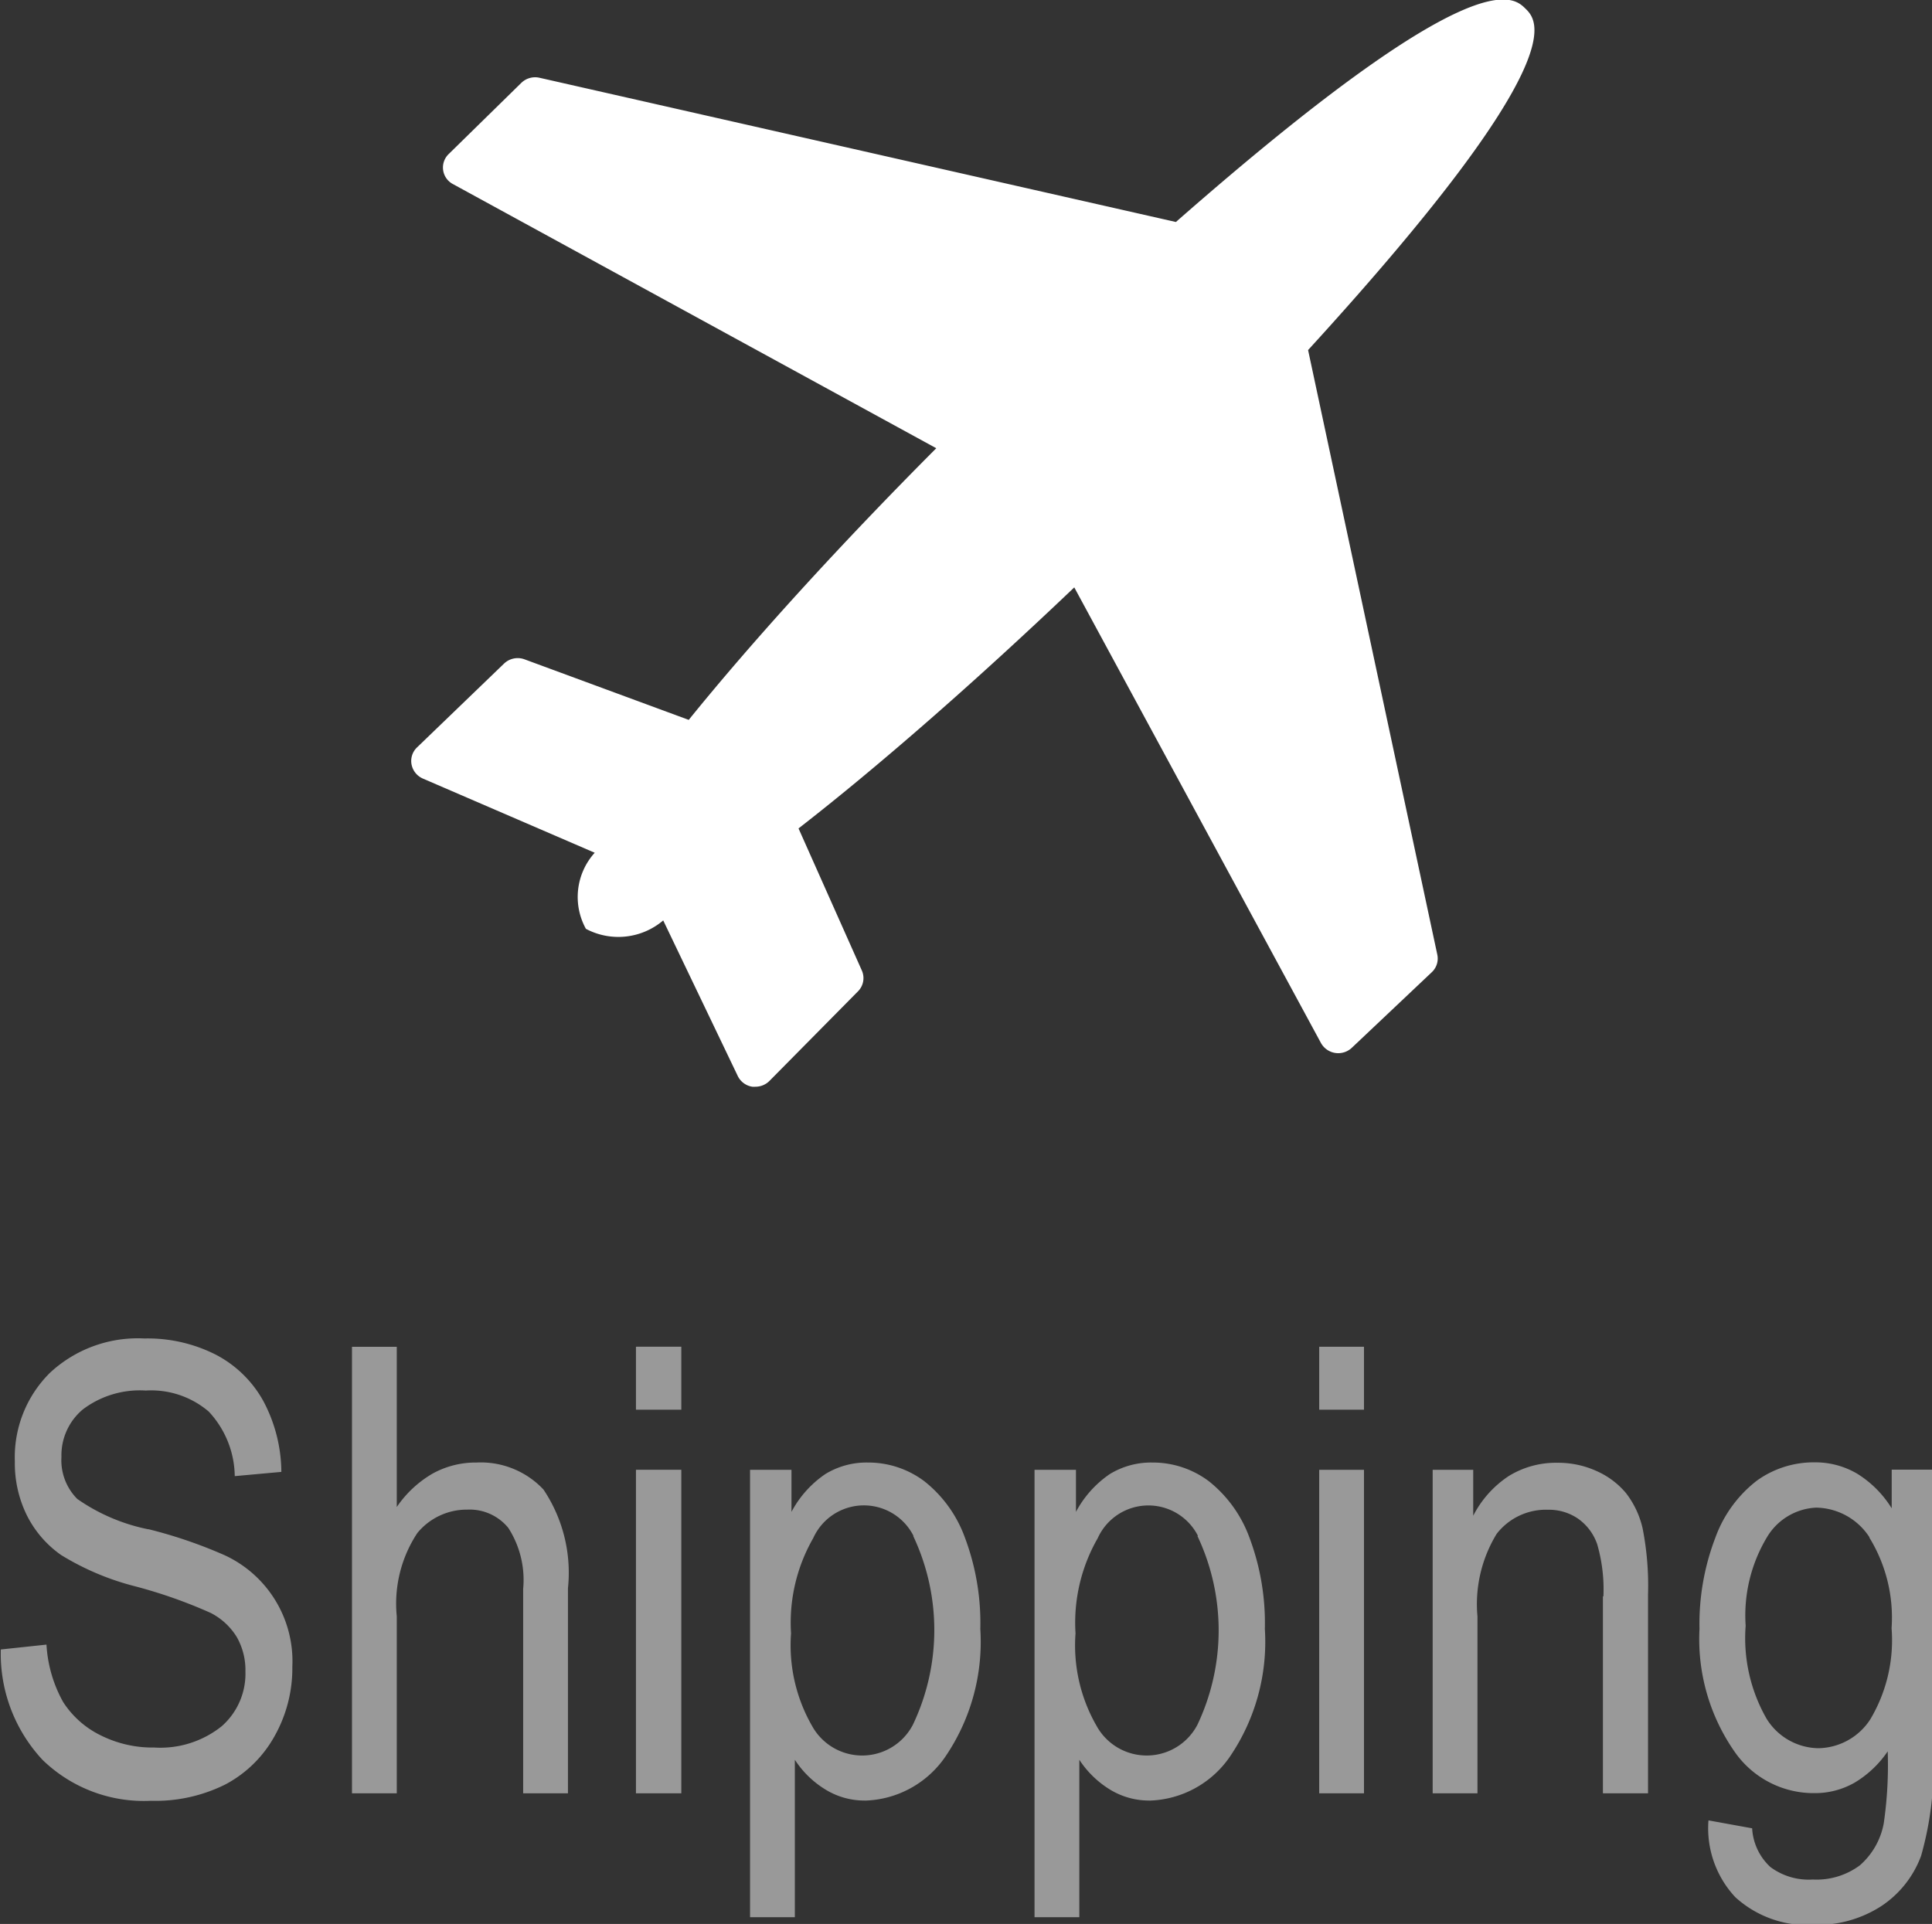 <svg xmlns="http://www.w3.org/2000/svg" width="30.969" height="30.844"><rect width="100%" height="100%" fill="#333333" stroke="none"/><path d="M20.968 5.612l2.071 9.691a.3.3 0 01-.09.285l-1.277 1.207a.317.317 0 01-.5-.078l-3.952-7.3c-1.588 1.513-3.139 2.869-4.42 3.864l1.014 2.276a.3.3 0 01-.062.337l-1.417 1.434a.316.316 0 01-.225.094.3.3 0 01-.052 0 .311.311 0 01-.232-.172l-1.195-2.494a1.109 1.109 0 01-1.239.135 1.058 1.058 0 01.141-1.22l-2.754-1.189a.311.311 0 01-.182-.226.3.3 0 01.088-.274l1.394-1.343a.317.317 0 01.331-.068l2.63.97c1.024-1.267 2.418-2.8 3.968-4.355L7.264 2.953a.3.3 0 01-.069-.486l1.161-1.138a.317.317 0 01.293-.082l10.2 2.312c4.793-4.207 5.4-3.619 5.6-3.424s.806.785-3.481 5.477z" fill-rule="evenodd" fill="#fff"/><path d="M30.794 29.753a1.651 1.651 0 01-.639.806 1.891 1.891 0 01-1.07.3 1.717 1.717 0 01-1.269-.444 1.618 1.618 0 01-.43-1.231l.7.127a.91.91 0 00.293.621 1.029 1.029 0 00.679.2 1.163 1.163 0 00.754-.227 1.176 1.176 0 00.384-.676 6.485 6.485 0 00.063-1.152 1.683 1.683 0 01-.527.5 1.275 1.275 0 01-.65.17 1.542 1.542 0 01-1.264-.645 3.156 3.156 0 01-.576-1.987 3.868 3.868 0 01.253-1.46 2.025 2.025 0 01.667-.918 1.559 1.559 0 01.925-.293 1.318 1.318 0 01.686.184 1.709 1.709 0 01.55.553v-.62h.664v4.482a5.261 5.261 0 01-.193 1.71zm-.826-5.106a1.037 1.037 0 00-.856-.477.969.969 0 00-.79.477 2.437 2.437 0 00-.34 1.417 2.6 2.6 0 00.337 1.493.994.994 0 00.827.47 1.01 1.01 0 00.832-.46 2.477 2.477 0 00.343-1.464 2.452 2.452 0 00-.358-1.456zm-4.266.945a2.6 2.6 0 00-.1-.836.833.833 0 00-.305-.408.824.824 0 00-.481-.144 1 1 0 00-.825.386 2.163 2.163 0 00-.308 1.325v2.835h-.718v-5.186h.65v.736a1.676 1.676 0 01.572-.638 1.44 1.44 0 01.778-.211 1.484 1.484 0 01.631.134 1.3 1.3 0 01.468.352 1.449 1.449 0 01.266.564 4.751 4.751 0 01.087 1.064v3.185h-.723v-3.158zm-4.556-2.028h.718v5.186h-.718v-5.186zm0-1.973h.718V22.6h-.718v-1.008zm-2.725 7.275a1.2 1.2 0 01-.62-.171 1.563 1.563 0 01-.5-.483v2.524h-.718v-7.172h.664v.674a1.7 1.7 0 01.541-.605 1.265 1.265 0 01.683-.186 1.494 1.494 0 01.907.3 2.051 2.051 0 01.651.906 3.9 3.9 0 01.246 1.462 3.27 3.27 0 01-.554 2.038 1.619 1.619 0 01-1.305.714zm.782-4.243a.891.891 0 00-1.607.037 2.72 2.72 0 00-.356 1.526 2.589 2.589 0 00.337 1.482.917.917 0 001.617-.017 3.535 3.535 0 000-3.027zm-5.342 4.243a1.193 1.193 0 01-.62-.171 1.543 1.543 0 01-.5-.483v2.524h-.718v-7.172h.664v.674a1.691 1.691 0 01.541-.605 1.262 1.262 0 01.682-.186 1.494 1.494 0 01.907.3 2.035 2.035 0 01.651.906 3.9 3.9 0 01.246 1.462 3.27 3.27 0 01-.554 2.038 1.617 1.617 0 01-1.304.714zm.782-4.243a.891.891 0 00-1.608.037 2.721 2.721 0 00-.355 1.526 2.6 2.6 0 00.336 1.482.917.917 0 001.617-.017 3.53 3.53 0 00.005-3.027zm-4.44-1.06h.718v5.187h-.727v-5.186zm0-1.973h.718v1.01h-.727v-1.008zm-1.816 3.872a1.54 1.54 0 00-.239-.967.8.8 0 00-.659-.293 1.025 1.025 0 00-.8.376 2.054 2.054 0 00-.329 1.333v2.839h-.718v-7.158h.718v2.568a1.772 1.772 0 01.573-.535 1.429 1.429 0 01.706-.178 1.378 1.378 0 011.072.432 2.394 2.394 0 01.393 1.584v3.287h-.718v-3.286zm-6.006-.946a7.484 7.484 0 011.22.417 1.872 1.872 0 011.085 1.787 2.219 2.219 0 01-.288 1.119 1.938 1.938 0 01-.784.768 2.513 2.513 0 01-1.194.263 2.332 2.332 0 01-1.736-.654 2.492 2.492 0 01-.671-1.772l.732-.078a2.134 2.134 0 00.267.92 1.494 1.494 0 00.593.53 1.858 1.858 0 00.869.2 1.575 1.575 0 001.077-.339 1.12 1.12 0 00.383-.88 1.067 1.067 0 00-.139-.553 1.049 1.049 0 00-.42-.387 7.856 7.856 0 00-1.214-.427 4.268 4.268 0 01-1.181-.5 1.714 1.714 0 01-.547-.632 1.884 1.884 0 01-.195-.867 1.906 1.906 0 01.561-1.421 2.066 2.066 0 011.514-.552 2.42 2.42 0 011.145.259 1.843 1.843 0 01.762.742 2.45 2.45 0 01.29 1.138l-.747.068a1.544 1.544 0 00-.417-1.035 1.419 1.419 0 00-1.009-.337 1.514 1.514 0 00-1.006.3.957.957 0 00-.346.764.878.878 0 00.254.674 3.031 3.031 0 001.137.486z" fill="#999" fill-rule="evenodd"/></svg>